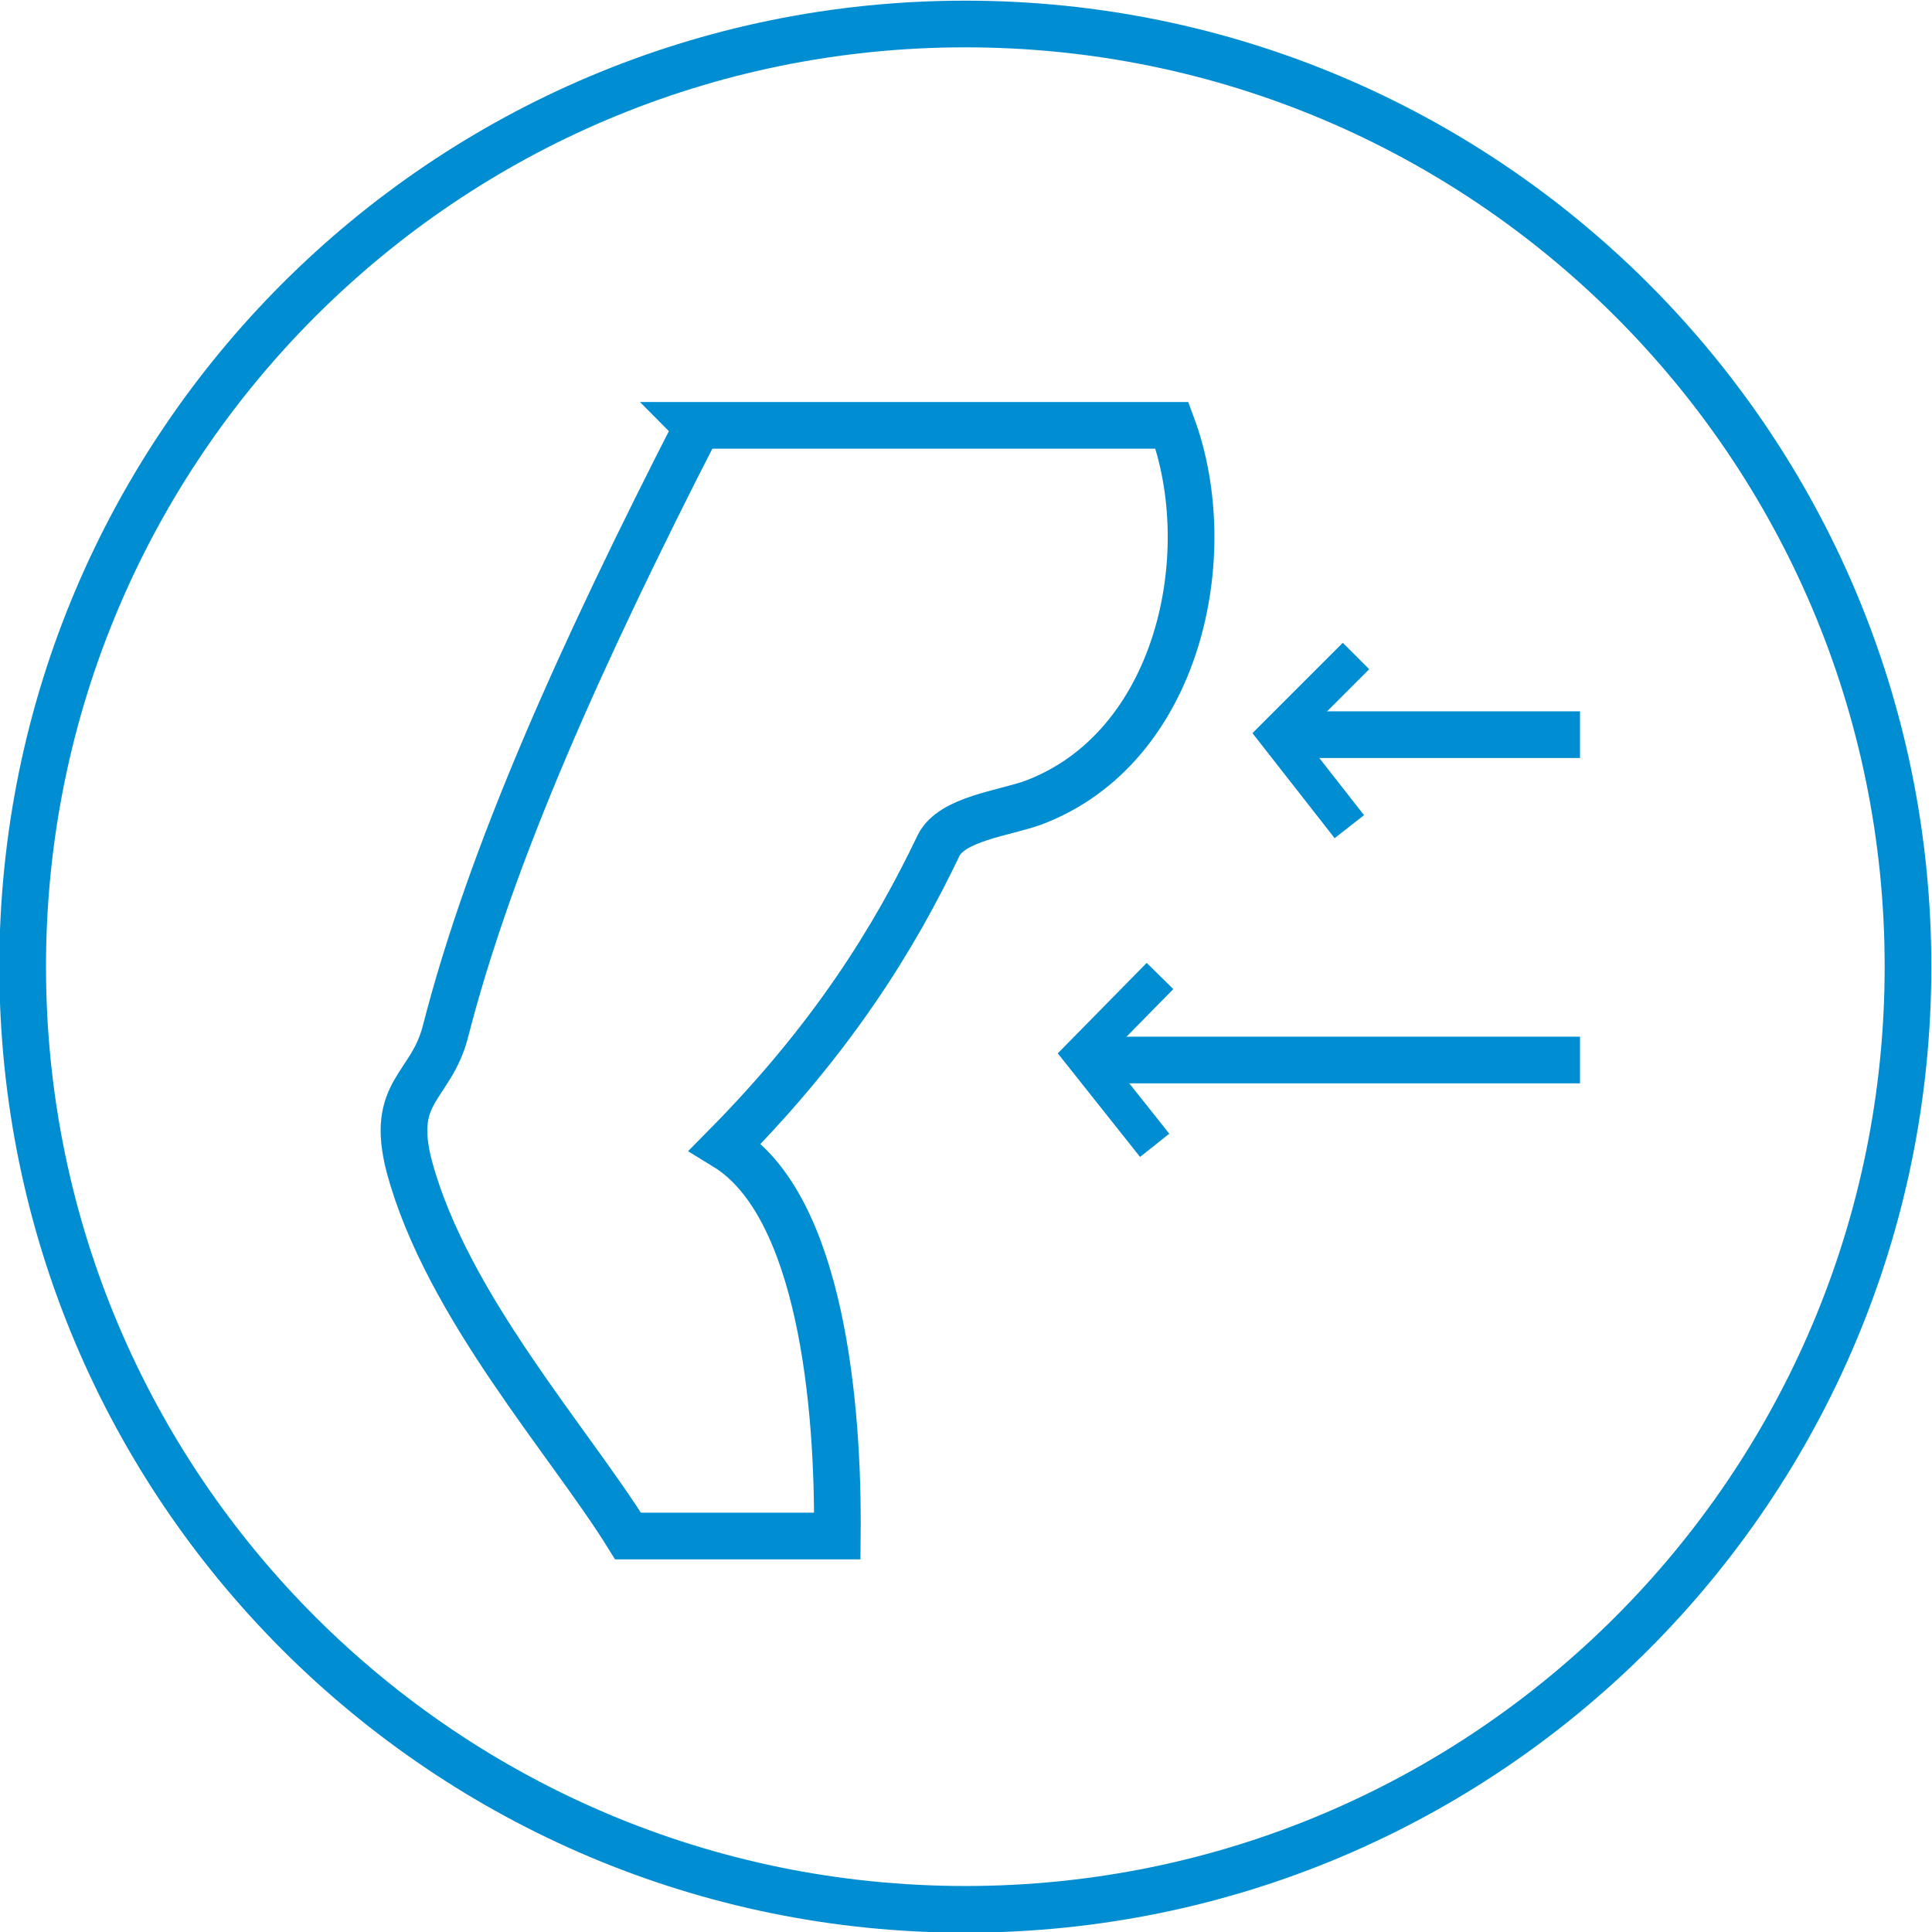<?xml version="1.0" encoding="UTF-8"?>
<!DOCTYPE svg PUBLIC "-//W3C//DTD SVG 1.1//EN" "http://www.w3.org/Graphics/SVG/1.1/DTD/svg11.dtd">
<!-- Creator: CorelDRAW 2018 (64-Bit) -->
<svg xmlns="http://www.w3.org/2000/svg" xml:space="preserve" width="12.3mm" height="12.3mm" version="1.1" style="shape-rendering:geometricPrecision; text-rendering:geometricPrecision; image-rendering:optimizeQuality; fill-rule:evenodd; clip-rule:evenodd"
viewBox="0 0 14.49 14.49"
 xmlns:xlink="http://www.w3.org/1999/xlink">
 <defs>
  <style type="text/css">
   <![CDATA[
    .str2 {stroke:#008DD2;stroke-width:0.35;stroke-miterlimit:22.926}
    .str4 {stroke:#008DD2;stroke-width:0.35;stroke-miterlimit:22.926}
    .str3 {stroke:#008DD2;stroke-width:0.28;stroke-miterlimit:22.926}
    .str0 {stroke:#008DD2;stroke-width:0.28;stroke-miterlimit:22.926}
    .str1 {stroke:#008DD2;stroke-width:0.35;stroke-miterlimit:22.926}
    .fil1 {fill:none}
    .fil0 {fill:none;fill-rule:nonzero}
   ]]>
  </style>
 </defs>
 <g id="Слой_x0020_1">
  <g id="_2005941152560">
   <polyline class="fil0 str0" points="8.7,7.32 8.12,7.91 8.66,8.59 "/>
   <path class="fil0 str1" d="M7.24 0.18c3.9,0 7.07,3.16 7.07,7.07 0,3.9 -3.16,7.07 -7.07,7.07 -3.9,0 -7.07,-3.16 -7.07,-7.07 0,-3.9 3.16,-7.07 7.07,-7.07z"/>
   <path class="fil1 str2" d="M5.22 3.19l3.57 0c0.36,0.97 0.05,2.42 -1.04,2.83 -0.22,0.08 -0.61,0.12 -0.71,0.32 -0.33,0.69 -0.79,1.44 -1.6,2.26 0.72,0.44 0.85,1.95 0.84,2.92l-1.57 0c-0.44,-0.71 -1.36,-1.73 -1.64,-2.77 -0.15,-0.57 0.16,-0.59 0.27,-1.01 0.34,-1.33 1.02,-2.84 1.89,-4.54z"/>
   <polyline class="fil0 str3" points="10.17,4.92 9.58,5.51 10.12,6.2 "/>
   <polygon class="fil1 str4" points="9.58,5.51 11.85,5.51 "/>
   <polygon class="fil1 str4" points="8.12,7.95 11.85,7.95 "/>
  </g>
 </g>
</svg>
